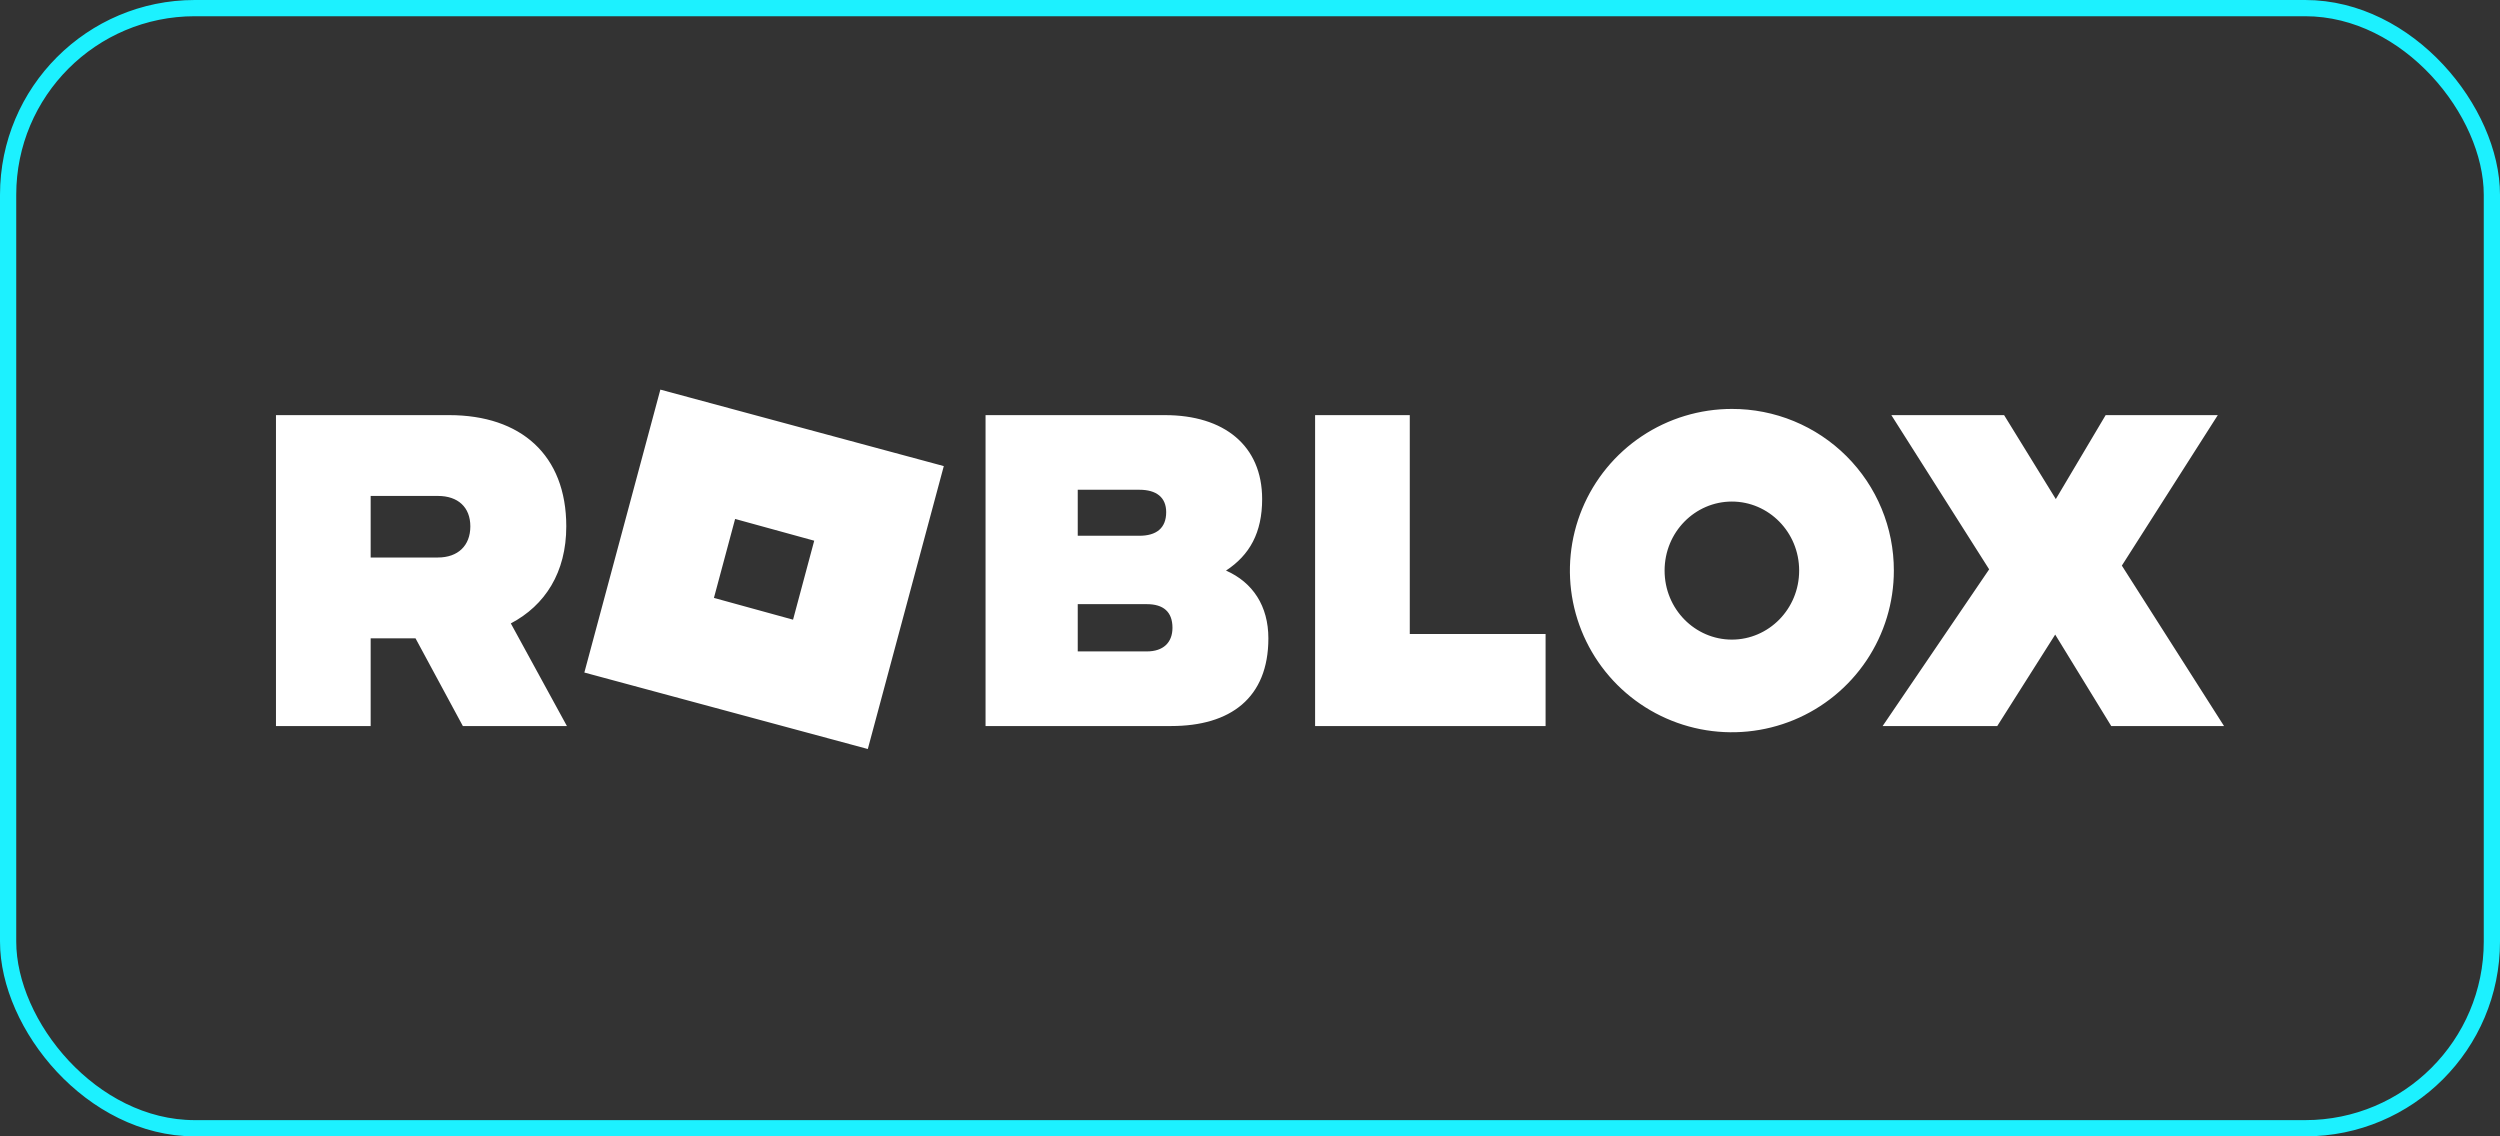 <?xml version="1.0" encoding="UTF-8"?> <svg xmlns="http://www.w3.org/2000/svg" width="154" height="70" viewBox="0 0 154 70" fill="none"><rect x="0" y="0" width="154" height="70" fill="#333333" stroke="none"/><g clip-path="url(#clip0_349_417)"><path d="M31.467 38.402L34.922 44.724H28.512L25.596 39.321H22.833V44.724H17V25.572H27.668C32.081 25.572 34.883 28.022 34.883 32.426C34.883 35.261 33.578 37.291 31.467 38.402ZM22.833 30.55V34.342H26.977C28.206 34.342 28.973 33.614 28.973 32.426C28.973 31.239 28.206 30.55 26.977 30.55H22.833ZM53.457 46.139L35.996 41.428L40.678 24L49.408 26.356L58.138 28.711L53.457 46.139ZM50.156 33.307L45.283 31.967L43.978 36.831L48.852 38.172L50.156 33.307ZM78.132 39.321C78.132 42.998 75.791 44.724 72.146 44.724H60.71V25.572H71.762C75.407 25.572 77.748 27.449 77.748 30.743C77.748 32.812 76.981 34.191 75.522 35.148C77.173 35.874 78.132 37.33 78.132 39.321ZM66.389 30.169V33.003H70.186C71.222 33.003 71.837 32.543 71.837 31.548C71.837 30.628 71.222 30.169 70.186 30.169H66.389ZM66.389 40.127H70.649C71.647 40.127 72.224 39.591 72.224 38.671C72.224 37.676 71.649 37.216 70.649 37.216H66.389V40.127ZM81.01 25.572H86.842V39.053H95.208V44.724H81.01L81.01 25.572ZM116.661 35.148C116.661 37.118 116.076 39.043 114.979 40.681C113.883 42.319 112.325 43.595 110.502 44.349C108.678 45.103 106.672 45.3 104.737 44.916C102.801 44.531 101.024 43.583 99.628 42.19C98.233 40.797 97.283 39.023 96.897 37.091C96.513 35.159 96.71 33.157 97.465 31.337C98.221 29.518 99.499 27.962 101.14 26.868C102.781 25.774 104.71 25.19 106.684 25.19C107.994 25.187 109.293 25.443 110.504 25.942C111.716 26.442 112.817 27.175 113.744 28.1C114.671 29.025 115.406 30.124 115.906 31.333C116.407 32.542 116.663 33.838 116.661 35.146V35.148ZM110.828 35.148C110.828 32.773 108.947 30.896 106.684 30.896C104.419 30.896 102.539 32.773 102.539 35.148C102.539 37.523 104.419 39.4 106.684 39.4C108.947 39.4 110.828 37.521 110.828 35.146V35.148ZM130.706 34.842L137 44.724H130.052L126.6 39.091L123.031 44.724H115.97L122.532 35.071L116.507 25.572H123.453L126.638 30.743L129.708 25.572H136.616L130.706 34.842Z" fill="white"></path></g><rect x="0.5" y="0.5" width="153" height="69" rx="11.5" stroke="#1CF1FF"></rect><defs><clipPath id="clip0_349_417"><rect width="120" height="22.5" fill="white" transform="translate(17 24)"></rect></clipPath></defs></svg> 